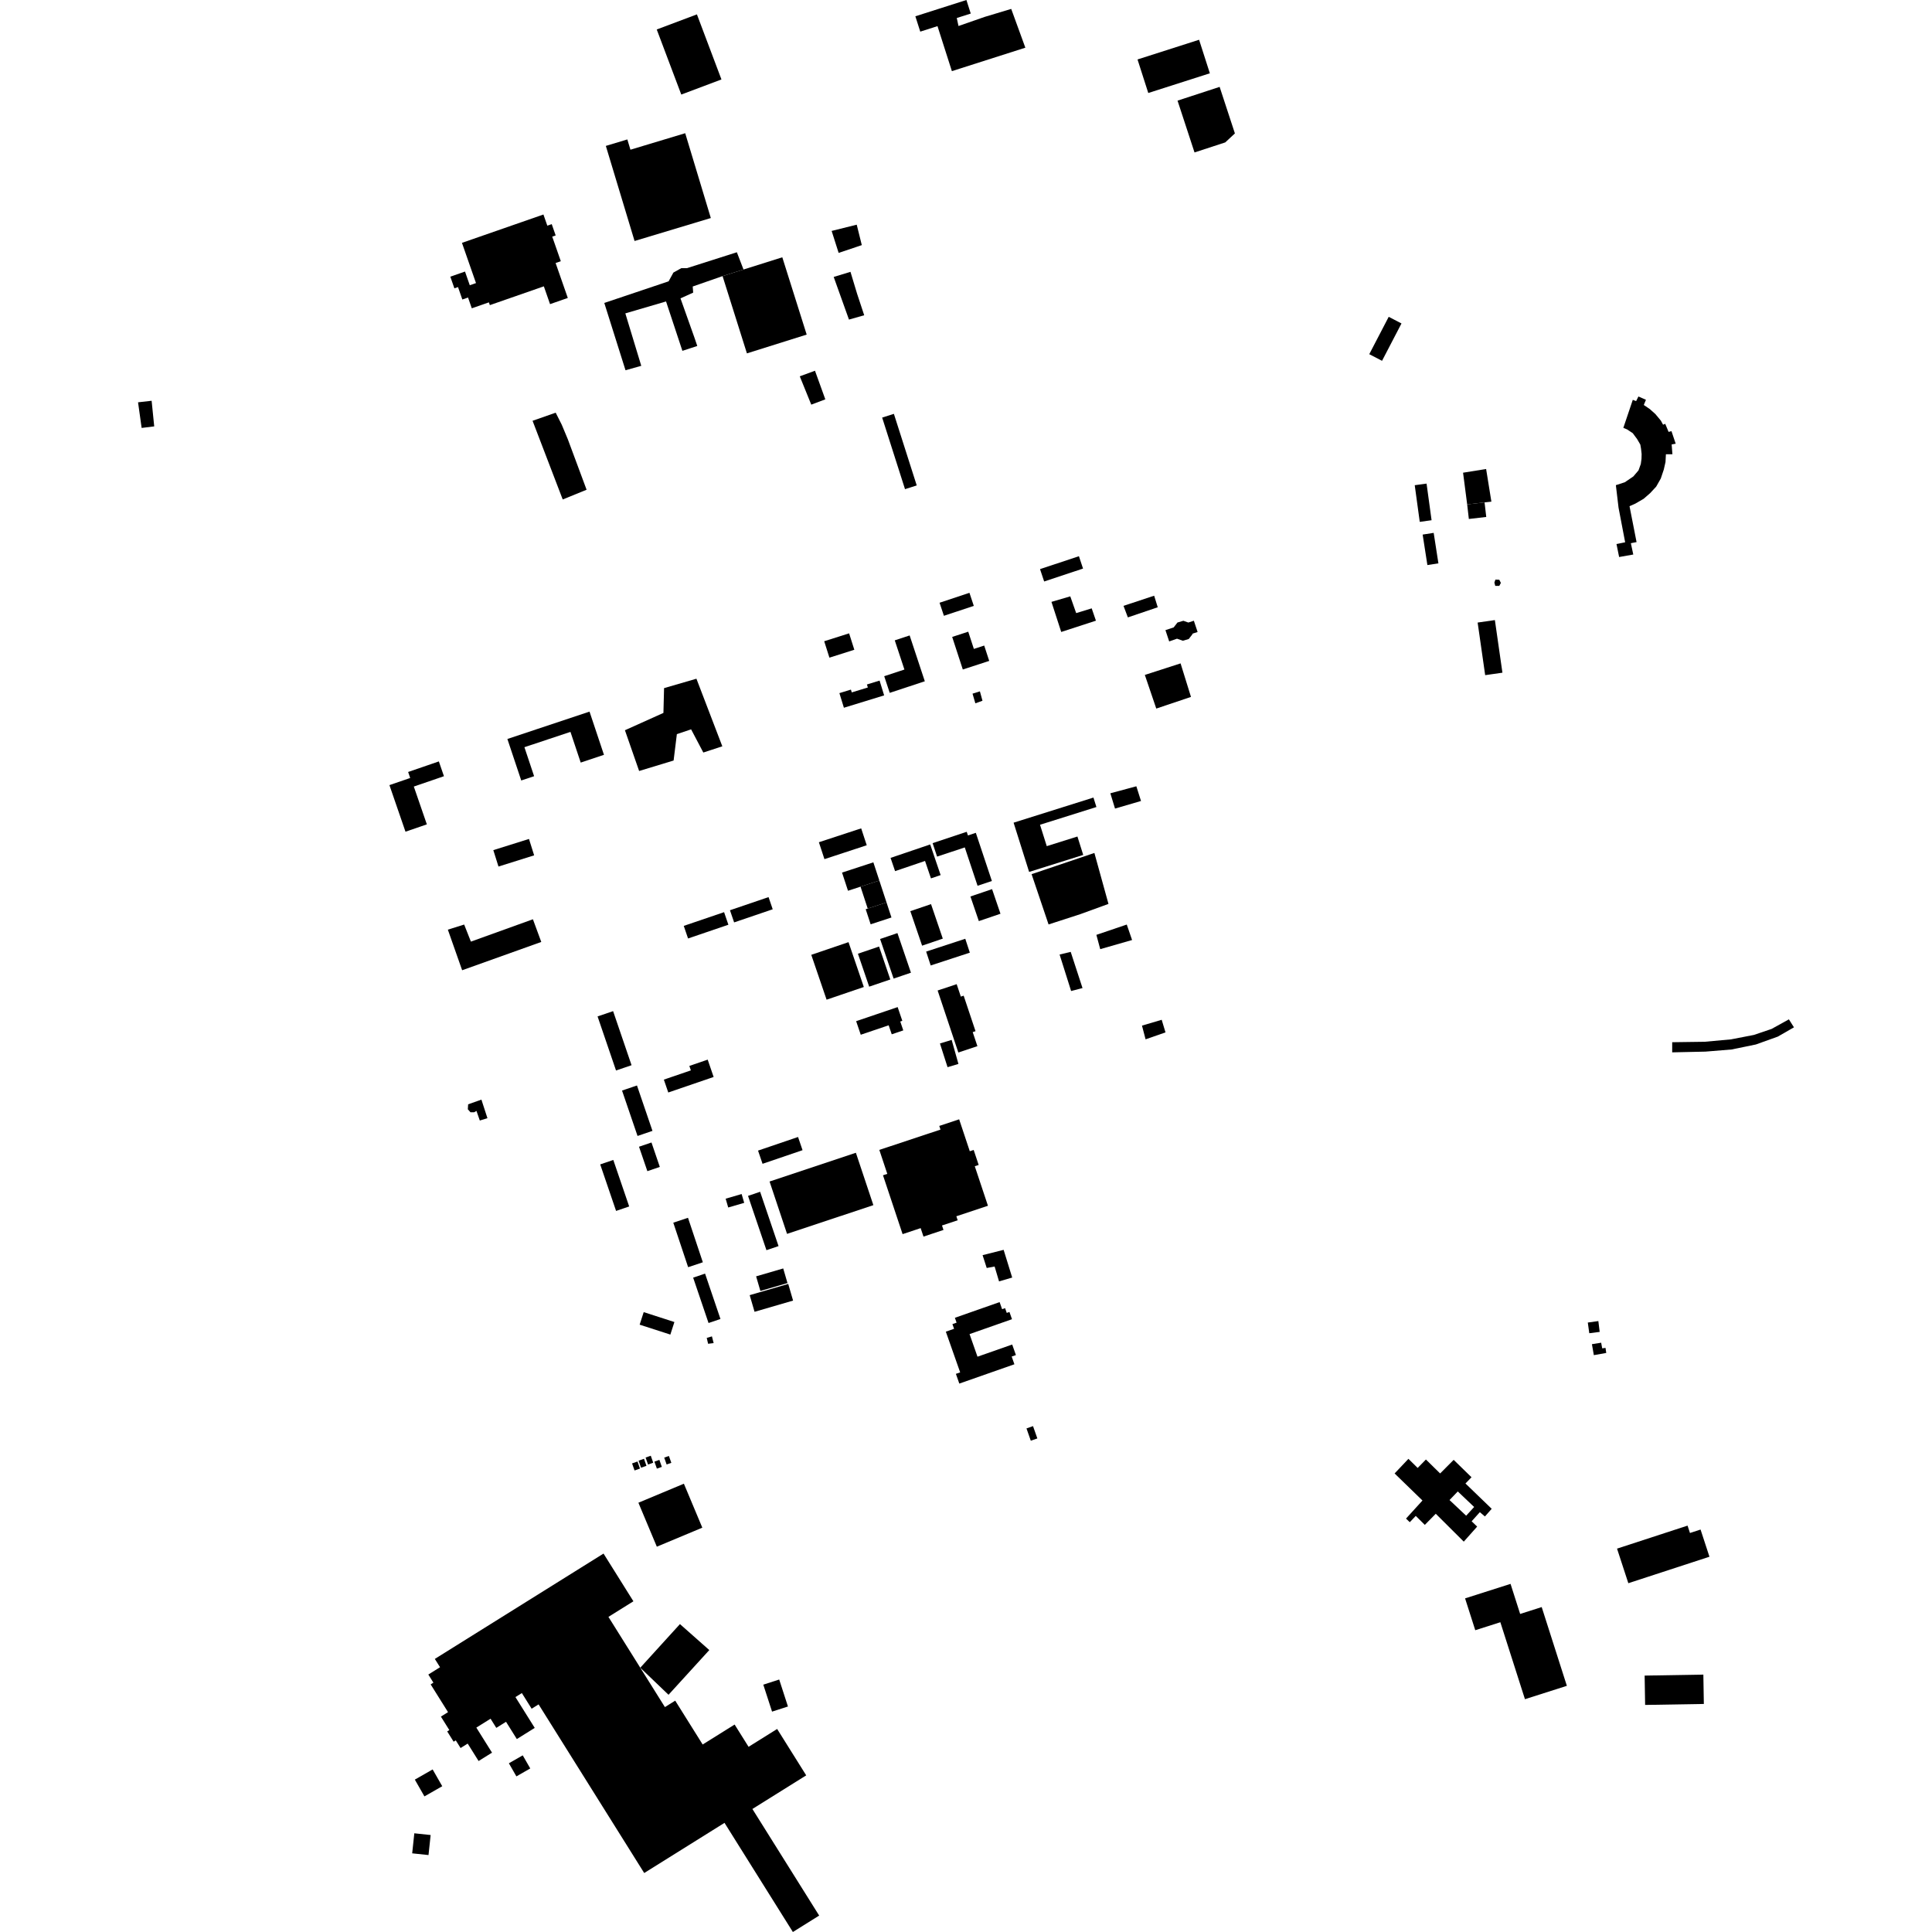 <?xml version="1.0" encoding="utf-8" standalone="no"?>
<!DOCTYPE svg PUBLIC "-//W3C//DTD SVG 1.1//EN"
  "http://www.w3.org/Graphics/SVG/1.1/DTD/svg11.dtd">
<!-- Created with matplotlib (https://matplotlib.org/) -->
<svg height="288pt" version="1.1" viewBox="0 0 288 288" width="288pt" xmlns="http://www.w3.org/2000/svg" xmlns:xlink="http://www.w3.org/1999/xlink">
 <defs>
  <style type="text/css">
*{stroke-linecap:butt;stroke-linejoin:round;}
  </style>
 </defs>
 <g id="figure_1">
  <g id="patch_1">
   <path d="M 0 288 
L 288 288 
L 288 0 
L 0 0 
z
" style="fill:none;opacity:0;"/>
  </g>
  <g id="axes_1">
   <g id="PatchCollection_1">
    <path clip-path="url(#p07f1923cec)" d="M 58.052 117.036 
L 61.147 115.972 
L 60.839 115.078 
L 65.419 113.503 
L 66.179 115.708 
L 61.687 117.251 
L 63.63 122.886 
L 60.445 123.981 
L 58.052 117.036 
"/>
    <path clip-path="url(#p07f1923cec)" d="M 249.272 155.361 
L 254.113 155.295 
L 258.035 154.937 
L 261.436 154.279 
L 264.087 153.381 
L 266.668 151.953 
L 267.422 153.142 
L 265.013 154.527 
L 261.742 155.7 
L 258.126 156.443 
L 254.227 156.763 
L 249.27 156.872 
L 249.272 155.361 
"/>
    <path clip-path="url(#p07f1923cec)" d="M 134.548 183.97 
L 131.626 175.197 
L 132.268 174.985 
L 131.079 171.414 
L 140.196 168.387 
L 140.015 167.84 
L 142.979 166.854 
L 144.565 171.616 
L 145.144 171.423 
L 145.889 173.658 
L 145.31 173.851 
L 147.272 179.742 
L 142.561 181.307 
L 142.759 181.903 
L 140.422 182.679 
L 140.644 183.346 
L 137.662 184.337 
L 137.241 183.074 
L 134.548 183.97 
"/>
    <path clip-path="url(#p07f1923cec)" d="M 99.118 254.473 
L 100.653 253.514 
L 104.746 260.05 
L 109.509 257.075 
L 111.589 260.395 
L 115.848 257.735 
L 120.18 264.65 
L 112.16 269.661 
L 122.113 285.551 
L 118.193 288 
L 108.002 271.73 
L 96.031 279.208 
L 80.287 254.07 
L 79.251 254.716 
L 77.791 252.384 
L 76.835 252.981 
L 79.711 257.575 
L 78.377 258.407 
L 77.044 259.239 
L 75.433 256.666 
L 73.982 257.571 
L 73.128 256.206 
L 71.007 257.531 
L 73.344 261.264 
L 71.344 262.512 
L 69.718 259.914 
L 68.658 260.576 
L 67.941 259.433 
L 67.623 259.632 
L 66.663 258.098 
L 66.981 257.899 
L 65.724 255.891 
L 66.787 255.227 
L 64.197 251.089 
L 64.608 250.832 
L 63.85 249.62 
L 65.596 248.531 
L 64.82 247.292 
L 89.967 231.588 
L 94.421 238.701 
L 90.698 241.026 
L 95.443 248.604 
L 99.118 254.473 
"/>
    <path clip-path="url(#p07f1923cec)" d="M 130.191 179.647 
L 117.324 183.932 
L 114.718 176.126 
L 127.586 171.843 
L 130.191 179.647 
"/>
    <path clip-path="url(#p07f1923cec)" d="M 97.913 230.563 
L 95.165 224.009 
L 101.946 221.174 
L 104.693 227.727 
L 97.913 230.563 
"/>
    <path clip-path="url(#p07f1923cec)" d="M 145.7 155.951 
L 142.859 156.898 
L 139.77 147.652 
L 142.61 146.707 
L 143.231 148.564 
L 143.651 148.424 
L 145.42 153.716 
L 144.999 153.856 
L 145.7 155.951 
"/>
    <path clip-path="url(#p07f1923cec)" d="M 103.888 2.143 
L 107.546 11.843 
L 101.557 14.095 
L 97.899 4.395 
L 103.888 2.143 
"/>
    <path clip-path="url(#p07f1923cec)" d="M 152.847 7.11 
L 141.896 10.605 
L 139.75 3.896 
L 137.182 4.716 
L 136.451 2.429 
L 144.062 0 
L 144.708 2.021 
L 142.624 2.685 
L 142.881 3.878 
L 146.789 2.517 
L 150.741 1.329 
L 152.847 7.11 
"/>
    <path clip-path="url(#p07f1923cec)" d="M 132.93 154.182 
L 132.472 152.838 
L 128.311 154.248 
L 127.624 152.225 
L 133.811 150.126 
L 134.507 152.172 
L 134.202 152.276 
L 134.651 153.599 
L 132.93 154.182 
"/>
    <path clip-path="url(#p07f1923cec)" d="M 93.979 22.317 
L 102.143 19.858 
L 105.961 32.502 
L 94.593 35.925 
L 90.312 21.751 
L 93.516 20.785 
L 93.979 22.317 
"/>
    <path clip-path="url(#p07f1923cec)" d="M 129.048 135.538 
L 129.349 135.44 
L 132.151 134.522 
L 132.888 136.769 
L 129.786 137.784 
L 129.048 135.538 
"/>
    <path clip-path="url(#p07f1923cec)" d="M 220.269 92.804 
L 222.84 92.435 
L 223.965 100.276 
L 222.504 100.486 
L 221.393 100.644 
L 220.269 92.804 
"/>
    <path clip-path="url(#p07f1923cec)" d="M 140.219 130.449 
L 138.777 130.939 
L 137.894 128.341 
L 133.428 129.858 
L 132.755 127.884 
L 138.663 125.878 
L 140.219 130.449 
"/>
    <path clip-path="url(#p07f1923cec)" d="M 128.278 132.174 
L 131.08 131.257 
L 132.151 134.522 
L 129.349 135.44 
L 128.278 132.174 
"/>
    <path clip-path="url(#p07f1923cec)" d="M 93.791 179.845 
L 91.838 180.51 
L 89.472 173.576 
L 91.424 172.912 
L 93.791 179.845 
"/>
    <path clip-path="url(#p07f1923cec)" d="M 129.203 126 
L 122.898 128.07 
L 122.07 125.552 
L 128.375 123.482 
L 129.203 126 
"/>
    <path clip-path="url(#p07f1923cec)" d="M 160.834 82.913 
L 161.447 84.756 
L 155.65 86.681 
L 155.036 84.838 
L 160.834 82.913 
"/>
    <path clip-path="url(#p07f1923cec)" d="M 102.567 139.897 
L 101.927 138.02 
L 107.938 135.974 
L 108.579 137.849 
L 102.567 139.897 
"/>
    <path clip-path="url(#p07f1923cec)" d="M 97.262 168.577 
L 95.037 169.335 
L 92.727 162.569 
L 94.952 161.811 
L 97.262 168.577 
"/>
    <path clip-path="url(#p07f1923cec)" d="M 135.7 135.826 
L 138.786 134.776 
L 140.541 139.919 
L 137.456 140.969 
L 135.7 135.826 
"/>
    <path clip-path="url(#p07f1923cec)" d="M 126.555 47.641 
L 124.278 41.285 
L 126.778 40.522 
L 127.773 43.815 
L 128.825 46.993 
L 126.555 47.641 
"/>
    <path clip-path="url(#p07f1923cec)" d="M 245.236 254.151 
L 245.163 249.778 
L 253.916 249.631 
L 253.989 254.006 
L 245.236 254.151 
"/>
    <path clip-path="url(#p07f1923cec)" d="M 129.567 147.08 
L 127.89 142.17 
L 131.04 141.098 
L 132.717 146.008 
L 129.567 147.08 
"/>
    <path clip-path="url(#p07f1923cec)" d="M 138.738 143.921 
L 138.059 141.852 
L 143.891 139.941 
L 144.571 142.011 
L 138.738 143.921 
"/>
    <path clip-path="url(#p07f1923cec)" d="M 102.558 181.534 
L 104.771 188.166 
L 102.579 188.896 
L 100.366 182.265 
L 102.558 181.534 
"/>
    <path clip-path="url(#p07f1923cec)" d="M 127.353 96.859 
L 123.64 98.036 
L 122.862 95.588 
L 126.575 94.412 
L 127.353 96.859 
"/>
    <path clip-path="url(#p07f1923cec)" d="M 96.501 174.583 
L 95.257 170.941 
L 97.115 170.309 
L 98.358 173.951 
L 96.501 174.583 
"/>
    <path clip-path="url(#p07f1923cec)" d="M 134.908 72.918 
L 131.502 62.249 
L 133.25 61.692 
L 136.656 72.362 
L 134.908 72.918 
"/>
    <path clip-path="url(#p07f1923cec)" d="M 145.913 137.307 
L 144.66 133.638 
L 147.886 132.541 
L 149.139 136.21 
L 145.913 137.307 
"/>
    <path clip-path="url(#p07f1923cec)" d="M 91.394 150.729 
L 94.145 158.789 
L 91.83 159.578 
L 90.987 157.107 
L 89.079 151.518 
L 91.394 150.729 
"/>
    <path clip-path="url(#p07f1923cec)" d="M 131.194 139.973 
L 133.779 139.094 
L 135.794 144.998 
L 133.21 145.877 
L 131.194 139.973 
"/>
    <path clip-path="url(#p07f1923cec)" d="M 112.999 171.518 
L 118.963 169.489 
L 119.634 171.455 
L 113.671 173.487 
L 112.999 171.518 
"/>
    <path clip-path="url(#p07f1923cec)" d="M 145.162 90.317 
L 140.707 91.796 
L 140.058 89.849 
L 144.514 88.371 
L 145.162 90.317 
"/>
    <path clip-path="url(#p07f1923cec)" d="M 123.218 149.021 
L 120.935 142.334 
L 126.487 140.445 
L 128.769 147.131 
L 123.218 149.021 
"/>
    <path clip-path="url(#p07f1923cec)" d="M 109.434 137.501 
L 108.815 135.689 
L 114.567 133.73 
L 115.186 135.544 
L 109.434 137.501 
"/>
    <path clip-path="url(#p07f1923cec)" d="M 126.411 132.784 
L 125.522 130.074 
L 130.19 128.547 
L 131.08 131.257 
L 128.278 132.174 
L 126.411 132.784 
"/>
    <path clip-path="url(#p07f1923cec)" d="M 147.461 98.52 
L 143.524 99.801 
L 141.94 94.945 
L 144.335 94.165 
L 145.173 96.734 
L 146.714 96.233 
L 147.461 98.52 
"/>
    <path clip-path="url(#p07f1923cec)" d="M 133.381 95.456 
L 135.6 94.724 
L 137.86 101.556 
L 132.629 103.283 
L 131.808 100.8 
L 134.82 99.807 
L 133.381 95.456 
"/>
    <path clip-path="url(#p07f1923cec)" d="M 241.048 230.852 
L 251.561 227.422 
L 251.921 228.521 
L 253.499 228.006 
L 254.825 232.059 
L 242.733 236.006 
L 241.048 230.852 
"/>
    <path clip-path="url(#p07f1923cec)" d="M 106.38 160.542 
L 99.618 162.857 
L 98.959 160.937 
L 102.987 159.56 
L 102.759 158.896 
L 105.494 157.958 
L 106.38 160.542 
"/>
    <path clip-path="url(#p07f1923cec)" d="M 156.039 126.134 
L 160.61 124.698 
L 161.475 127.442 
L 153.41 129.977 
L 151.095 122.635 
L 162.998 118.892 
L 163.441 120.301 
L 155.034 122.945 
L 156.039 126.134 
"/>
    <path clip-path="url(#p07f1923cec)" d="M 144.289 124.539 
L 145.465 124.149 
L 147.859 131.33 
L 145.724 132.041 
L 143.818 126.322 
L 139.691 127.693 
L 139.022 125.686 
L 144.107 123.996 
L 144.289 124.539 
"/>
    <path clip-path="url(#p07f1923cec)" d="M 125.799 105.503 
L 125.128 103.323 
L 126.843 102.798 
L 126.972 103.217 
L 129.368 102.482 
L 129.23 102.034 
L 131.118 101.454 
L 131.797 103.66 
L 125.799 105.503 
"/>
    <path clip-path="url(#p07f1923cec)" d="M 223.655 241.823 
L 219.915 243.014 
L 218.397 238.267 
L 225.174 236.106 
L 226.606 240.589 
L 229.818 239.564 
L 233.57 251.304 
L 227.322 253.296 
L 223.655 241.823 
"/>
    <path clip-path="url(#p07f1923cec)" d="M 236.691 197.15 
L 236.911 198.742 
L 238.462 198.543 
L 238.263 196.929 
L 236.691 197.15 
"/>
    <path clip-path="url(#p07f1923cec)" d="M 237.305 200.374 
L 237.59 202.009 
L 239.441 201.681 
L 239.331 200.928 
L 238.836 200.995 
L 238.683 200.156 
L 237.305 200.374 
"/>
    <path clip-path="url(#p07f1923cec)" d="M 169.568 8.863 
L 178.746 5.928 
L 180.351 10.927 
L 171.172 13.864 
L 169.568 8.863 
"/>
    <path clip-path="url(#p07f1923cec)" d="M 175.534 15.002 
L 181.809 12.951 
L 184.084 19.889 
L 182.647 21.228 
L 178.065 22.725 
L 175.534 15.002 
"/>
    <path clip-path="url(#p07f1923cec)" d="M 177.145 92.801 
L 177.965 92.531 
L 178.525 94.211 
L 177.77 94.457 
L 177.768 94.527 
L 177.206 95.256 
L 176.323 95.517 
L 175.454 95.208 
L 174.289 95.617 
L 173.73 93.934 
L 174.96 93.527 
L 175.52 92.799 
L 176.404 92.539 
L 177.145 92.801 
"/>
    <path clip-path="url(#p07f1923cec)" d="M 84.641 44.416 
L 82.824 39.208 
L 83.599 38.938 
L 82.32 35.274 
L 82.833 35.096 
L 82.246 33.413 
L 81.589 33.642 
L 81.008 31.976 
L 68.864 36.202 
L 70.956 42.198 
L 70.029 42.521 
L 69.317 40.48 
L 67.129 41.243 
L 67.736 42.981 
L 68.274 42.794 
L 68.921 44.648 
L 69.768 44.352 
L 70.329 45.959 
L 72.877 45.073 
L 73.021 45.486 
L 81.07 42.684 
L 81.995 45.337 
L 84.641 44.416 
"/>
    <path clip-path="url(#p07f1923cec)" d="M 73.538 126.728 
L 78.855 125.061 
L 79.624 127.505 
L 74.307 129.174 
L 73.538 126.728 
"/>
    <path clip-path="url(#p07f1923cec)" d="M 111.507 178.268 
L 113.31 177.657 
L 116.056 185.753 
L 114.253 186.364 
L 111.507 178.268 
"/>
    <path clip-path="url(#p07f1923cec)" d="M 103.327 190.456 
L 105.103 189.856 
L 107.398 196.618 
L 105.621 197.22 
L 103.327 190.456 
"/>
    <path clip-path="url(#p07f1923cec)" d="M 95.351 197.466 
L 95.957 195.596 
L 100.532 197.074 
L 99.927 198.944 
L 95.351 197.466 
"/>
    <path clip-path="url(#p07f1923cec)" d="M 108.555 180 
L 108.171 178.687 
L 110.553 177.993 
L 110.937 179.307 
L 108.555 180 
"/>
    <path clip-path="url(#p07f1923cec)" d="M 111.755 193.066 
L 117.5 191.394 
L 118.224 193.876 
L 112.48 195.548 
L 111.755 193.066 
"/>
    <path clip-path="url(#p07f1923cec)" d="M 112.713 190.263 
L 116.754 189.085 
L 117.389 191.265 
L 113.349 192.44 
L 112.713 190.263 
"/>
    <path clip-path="url(#p07f1923cec)" d="M 61.444 276.273 
L 61.762 273.286 
L 64.195 273.544 
L 63.877 276.531 
L 61.444 276.273 
"/>
    <path clip-path="url(#p07f1923cec)" d="M 75.858 262.849 
L 77.924 261.667 
L 79.045 263.62 
L 76.979 264.802 
L 75.858 262.849 
"/>
    <path clip-path="url(#p07f1923cec)" d="M 61.838 265.284 
L 64.493 263.767 
L 65.925 266.269 
L 63.27 267.786 
L 61.838 265.284 
"/>
    <path clip-path="url(#p07f1923cec)" d="M 240.874 72.323 
L 242.208 71.889 
L 243.477 71.024 
L 244.249 70.119 
L 244.591 69.17 
L 244.696 68.395 
L 244.715 67.686 
L 244.627 66.89 
L 244.517 66.267 
L 244.041 65.451 
L 243.391 64.572 
L 242.55 64.014 
L 241.989 63.78 
L 243.397 59.602 
L 243.893 59.793 
L 244.236 59.104 
L 245.358 59.596 
L 245.037 60.372 
L 245.922 60.97 
L 246.764 61.721 
L 247.586 62.709 
L 247.911 63.309 
L 248.233 63.179 
L 248.733 64.382 
L 249.164 64.273 
L 249.793 66.142 
L 249.191 66.252 
L 249.304 67.714 
L 248.335 67.717 
L 248.273 68.879 
L 248.018 69.999 
L 247.57 71.333 
L 246.885 72.54 
L 245.983 73.512 
L 245.017 74.353 
L 243.791 75.066 
L 242.91 75.457 
L 243.96 80.81 
L 243.11 80.973 
L 243.47 82.662 
L 241.361 83.034 
L 240.967 81.099 
L 242.259 80.837 
L 241.273 75.678 
L 240.874 72.323 
"/>
    <path clip-path="url(#p07f1923cec)" d="M 75.634 110.158 
L 87.879 106.078 
L 88.767 108.735 
L 90.032 112.522 
L 86.566 113.677 
L 85.036 109.097 
L 78.174 111.383 
L 79.618 115.707 
L 77.7 116.345 
L 75.634 110.158 
"/>
    <path clip-path="url(#p07f1923cec)" d="M 116.616 38.354 
L 120.251 49.877 
L 111.342 52.677 
L 107.712 41.159 
L 110.834 40.176 
L 116.616 38.354 
"/>
    <path clip-path="url(#p07f1923cec)" d="M 93.243 55.193 
L 90.081 45.16 
L 99.669 41.937 
L 100.383 40.631 
L 101.557 39.976 
L 102.405 39.973 
L 109.842 37.603 
L 110.834 40.176 
L 107.712 41.159 
L 103.262 42.709 
L 103.33 43.622 
L 101.439 44.475 
L 103.545 50.403 
L 103.941 51.574 
L 101.723 52.299 
L 99.286 44.937 
L 93.218 46.715 
L 95.592 54.534 
L 93.243 55.193 
"/>
    <path clip-path="url(#p07f1923cec)" d="M 79.388 62.726 
L 82.835 61.518 
L 83.74 63.313 
L 84.646 65.483 
L 87.442 73.003 
L 83.884 74.456 
L 79.388 62.726 
"/>
    <path clip-path="url(#p07f1923cec)" d="M 120.935 60.32 
L 123.028 59.53 
L 121.488 55.264 
L 119.221 56.098 
L 120.935 60.32 
"/>
    <path clip-path="url(#p07f1923cec)" d="M 123.971 34.425 
L 127.711 33.494 
L 128.468 36.539 
L 125.016 37.701 
L 123.971 34.425 
"/>
    <path clip-path="url(#p07f1923cec)" d="M 140.116 155.549 
L 141.862 155.016 
L 142.872 158.598 
L 141.25 159.082 
L 140.116 155.549 
"/>
    <path clip-path="url(#p07f1923cec)" d="M 170.659 100.61 
L 175.986 98.89 
L 177.537 103.887 
L 172.364 105.626 
L 170.659 100.61 
"/>
    <path clip-path="url(#p07f1923cec)" d="M 156.739 89.72 
L 159.544 88.897 
L 160.424 91.395 
L 162.737 90.687 
L 163.369 92.523 
L 158.194 94.206 
L 156.739 89.72 
"/>
    <path clip-path="url(#p07f1923cec)" d="M 167.479 90.313 
L 172.047 88.802 
L 172.583 90.524 
L 168.129 92.034 
L 167.479 90.313 
"/>
    <path clip-path="url(#p07f1923cec)" d="M 144.974 103.403 
L 146.073 103.06 
L 146.457 104.46 
L 145.395 104.843 
L 144.974 103.403 
"/>
    <path clip-path="url(#p07f1923cec)" d="M 170.234 152.887 
L 173.172 152.019 
L 173.739 153.897 
L 170.769 154.93 
L 170.234 152.887 
"/>
    <path clip-path="url(#p07f1923cec)" d="M 105.352 199.44 
L 106.127 199.212 
L 106.381 200.213 
L 105.555 200.314 
L 105.352 199.44 
"/>
    <path clip-path="url(#p07f1923cec)" d="M 146.473 187.104 
L 149.609 186.312 
L 150.886 190.443 
L 148.926 191.015 
L 148.265 188.796 
L 147.089 189.017 
L 146.473 187.104 
"/>
    <path clip-path="url(#p07f1923cec)" d="M 150.477 195.573 
L 150.075 195.713 
L 149.825 195.002 
L 149.382 195.156 
L 149.011 194.102 
L 142.342 196.442 
L 142.597 197.165 
L 141.976 197.383 
L 142.221 198.079 
L 140.995 198.51 
L 143.13 204.577 
L 142.494 204.799 
L 143.004 206.249 
L 151.215 203.37 
L 150.81 202.218 
L 151.44 201.997 
L 150.886 200.426 
L 145.714 202.241 
L 144.54 198.903 
L 144.53 198.872 
L 150.857 196.652 
L 150.477 195.573 
"/>
    <path clip-path="url(#p07f1923cec)" d="M 157.952 142.291 
L 159.608 141.895 
L 161.368 147.288 
L 159.669 147.728 
L 157.952 142.291 
"/>
    <path clip-path="url(#p07f1923cec)" d="M 163.436 139.358 
L 167.965 137.821 
L 168.757 140.126 
L 164.009 141.489 
L 163.436 139.358 
"/>
    <path clip-path="url(#p07f1923cec)" d="M 156.308 137.806 
L 161.032 136.275 
L 165.238 134.744 
L 163.139 127.149 
L 153.777 130.311 
L 156.308 137.806 
"/>
    <path clip-path="url(#p07f1923cec)" d="M 99.713 217.038 
L 100.074 218.062 
L 99.373 218.307 
L 99.012 217.283 
L 99.713 217.038 
"/>
    <path clip-path="url(#p07f1923cec)" d="M 98.293 217.622 
L 98.66 218.666 
L 97.92 218.925 
L 97.553 217.882 
L 98.293 217.622 
"/>
    <path clip-path="url(#p07f1923cec)" d="M 97.01 217.003 
L 97.376 218.044 
L 96.604 218.315 
L 96.238 217.273 
L 97.01 217.003 
"/>
    <path clip-path="url(#p07f1923cec)" d="M 95.998 217.458 
L 96.368 218.508 
L 95.561 218.792 
L 95.191 217.741 
L 95.998 217.458 
"/>
    <path clip-path="url(#p07f1923cec)" d="M 153.016 212.933 
L 153.991 212.589 
L 154.636 214.423 
L 153.66 214.764 
L 153.016 212.933 
"/>
    <path clip-path="url(#p07f1923cec)" d="M 95.03 217.866 
L 95.4 218.916 
L 94.592 219.2 
L 94.222 218.149 
L 95.03 217.866 
"/>
    <path clip-path="url(#p07f1923cec)" d="M 117.458 254.384 
L 115.089 255.149 
L 113.784 251.131 
L 116.154 250.364 
L 117.458 254.384 
"/>
    <path clip-path="url(#p07f1923cec)" d="M 101.359 242.101 
L 95.443 248.604 
L 99.655 252.638 
L 105.734 245.972 
L 101.359 242.101 
"/>
    <path clip-path="url(#p07f1923cec)" d="M 66.761 138.584 
L 69.192 137.82 
L 70.197 140.366 
L 79.441 137.034 
L 80.687 140.415 
L 68.892 144.633 
L 66.761 138.584 
"/>
    <path clip-path="url(#p07f1923cec)" d="M 20.578 59.972 
L 22.603 59.742 
L 22.989 63.561 
L 21.114 63.791 
L 20.578 59.972 
"/>
    <path clip-path="url(#p07f1923cec)" d="M 69.786 164.617 
L 71.764 163.92 
L 72.662 166.686 
L 71.525 167.035 
L 71.026 165.603 
L 70.68 165.802 
L 70.135 165.803 
L 69.738 165.36 
L 69.786 164.617 
"/>
    <path clip-path="url(#p07f1923cec)" d="M 204.114 52.798 
L 206.018 53.786 
L 208.917 48.217 
L 207.013 47.228 
L 204.114 52.798 
"/>
    <path clip-path="url(#p07f1923cec)" d="M 218.708 75.189 
L 221.302 74.891 
L 222.319 74.781 
L 221.533 69.913 
L 218.096 70.466 
L 218.708 75.189 
"/>
    <path clip-path="url(#p07f1923cec)" d="M 221.302 74.891 
L 221.553 77.062 
L 218.959 77.362 
L 218.708 75.189 
L 221.302 74.891 
"/>
    <path clip-path="url(#p07f1923cec)" d="M 212.073 79.689 
L 213.716 79.434 
L 214.422 83.978 
L 212.778 84.233 
L 212.073 79.689 
"/>
    <path clip-path="url(#p07f1923cec)" d="M 211.639 77.792 
L 213.403 77.55 
L 212.655 72.09 
L 210.892 72.329 
L 211.639 77.792 
"/>
    <path clip-path="url(#p07f1923cec)" d="M 222.764 86.843 
L 222.897 87.339 
L 223.498 87.337 
L 223.732 86.892 
L 223.496 86.422 
L 222.92 86.399 
L 222.764 86.843 
"/>
    <path clip-path="url(#p07f1923cec)" d="M 103.815 101.175 
L 98.991 102.578 
L 98.896 106.273 
L 93.157 108.856 
L 95.274 114.931 
L 100.413 113.369 
L 100.899 109.437 
L 103.023 108.723 
L 104.843 112.178 
L 107.675 111.251 
L 103.815 101.175 
"/>
    <path clip-path="url(#p07f1923cec)" d="M 165.518 118.254 
L 169.393 117.21 
L 170.088 119.402 
L 166.214 120.532 
L 165.518 118.254 
"/>
    <path clip-path="url(#p07f1923cec)" d="M 207.891 219.646 
L 209.952 217.466 
L 211.329 218.823 
L 212.56 217.566 
L 214.678 219.645 
L 216.697 217.618 
L 219.355 220.212 
L 218.453 221.141 
L 222.365 224.915 
L 221.355 226.058 
L 220.6 225.416 
L 219.376 226.774 
L 220.197 227.568 
L 218.202 229.809 
L 214.027 225.652 
L 212.396 227.313 
L 211.046 225.973 
L 210.154 226.911 
L 209.593 226.374 
L 212.045 223.679 
L 207.891 219.646 
M 219.748 224.644 
L 217.31 222.328 
L 216.078 223.609 
L 218.558 225.944 
L 219.748 224.644 
"/>
   </g>
  </g>
 </g>
 <defs>
  <clipPath id="p07f1923cec">
   <rect height="288" width="246.843" x="20.578" y="0"/>
  </clipPath>
 </defs>
</svg>
